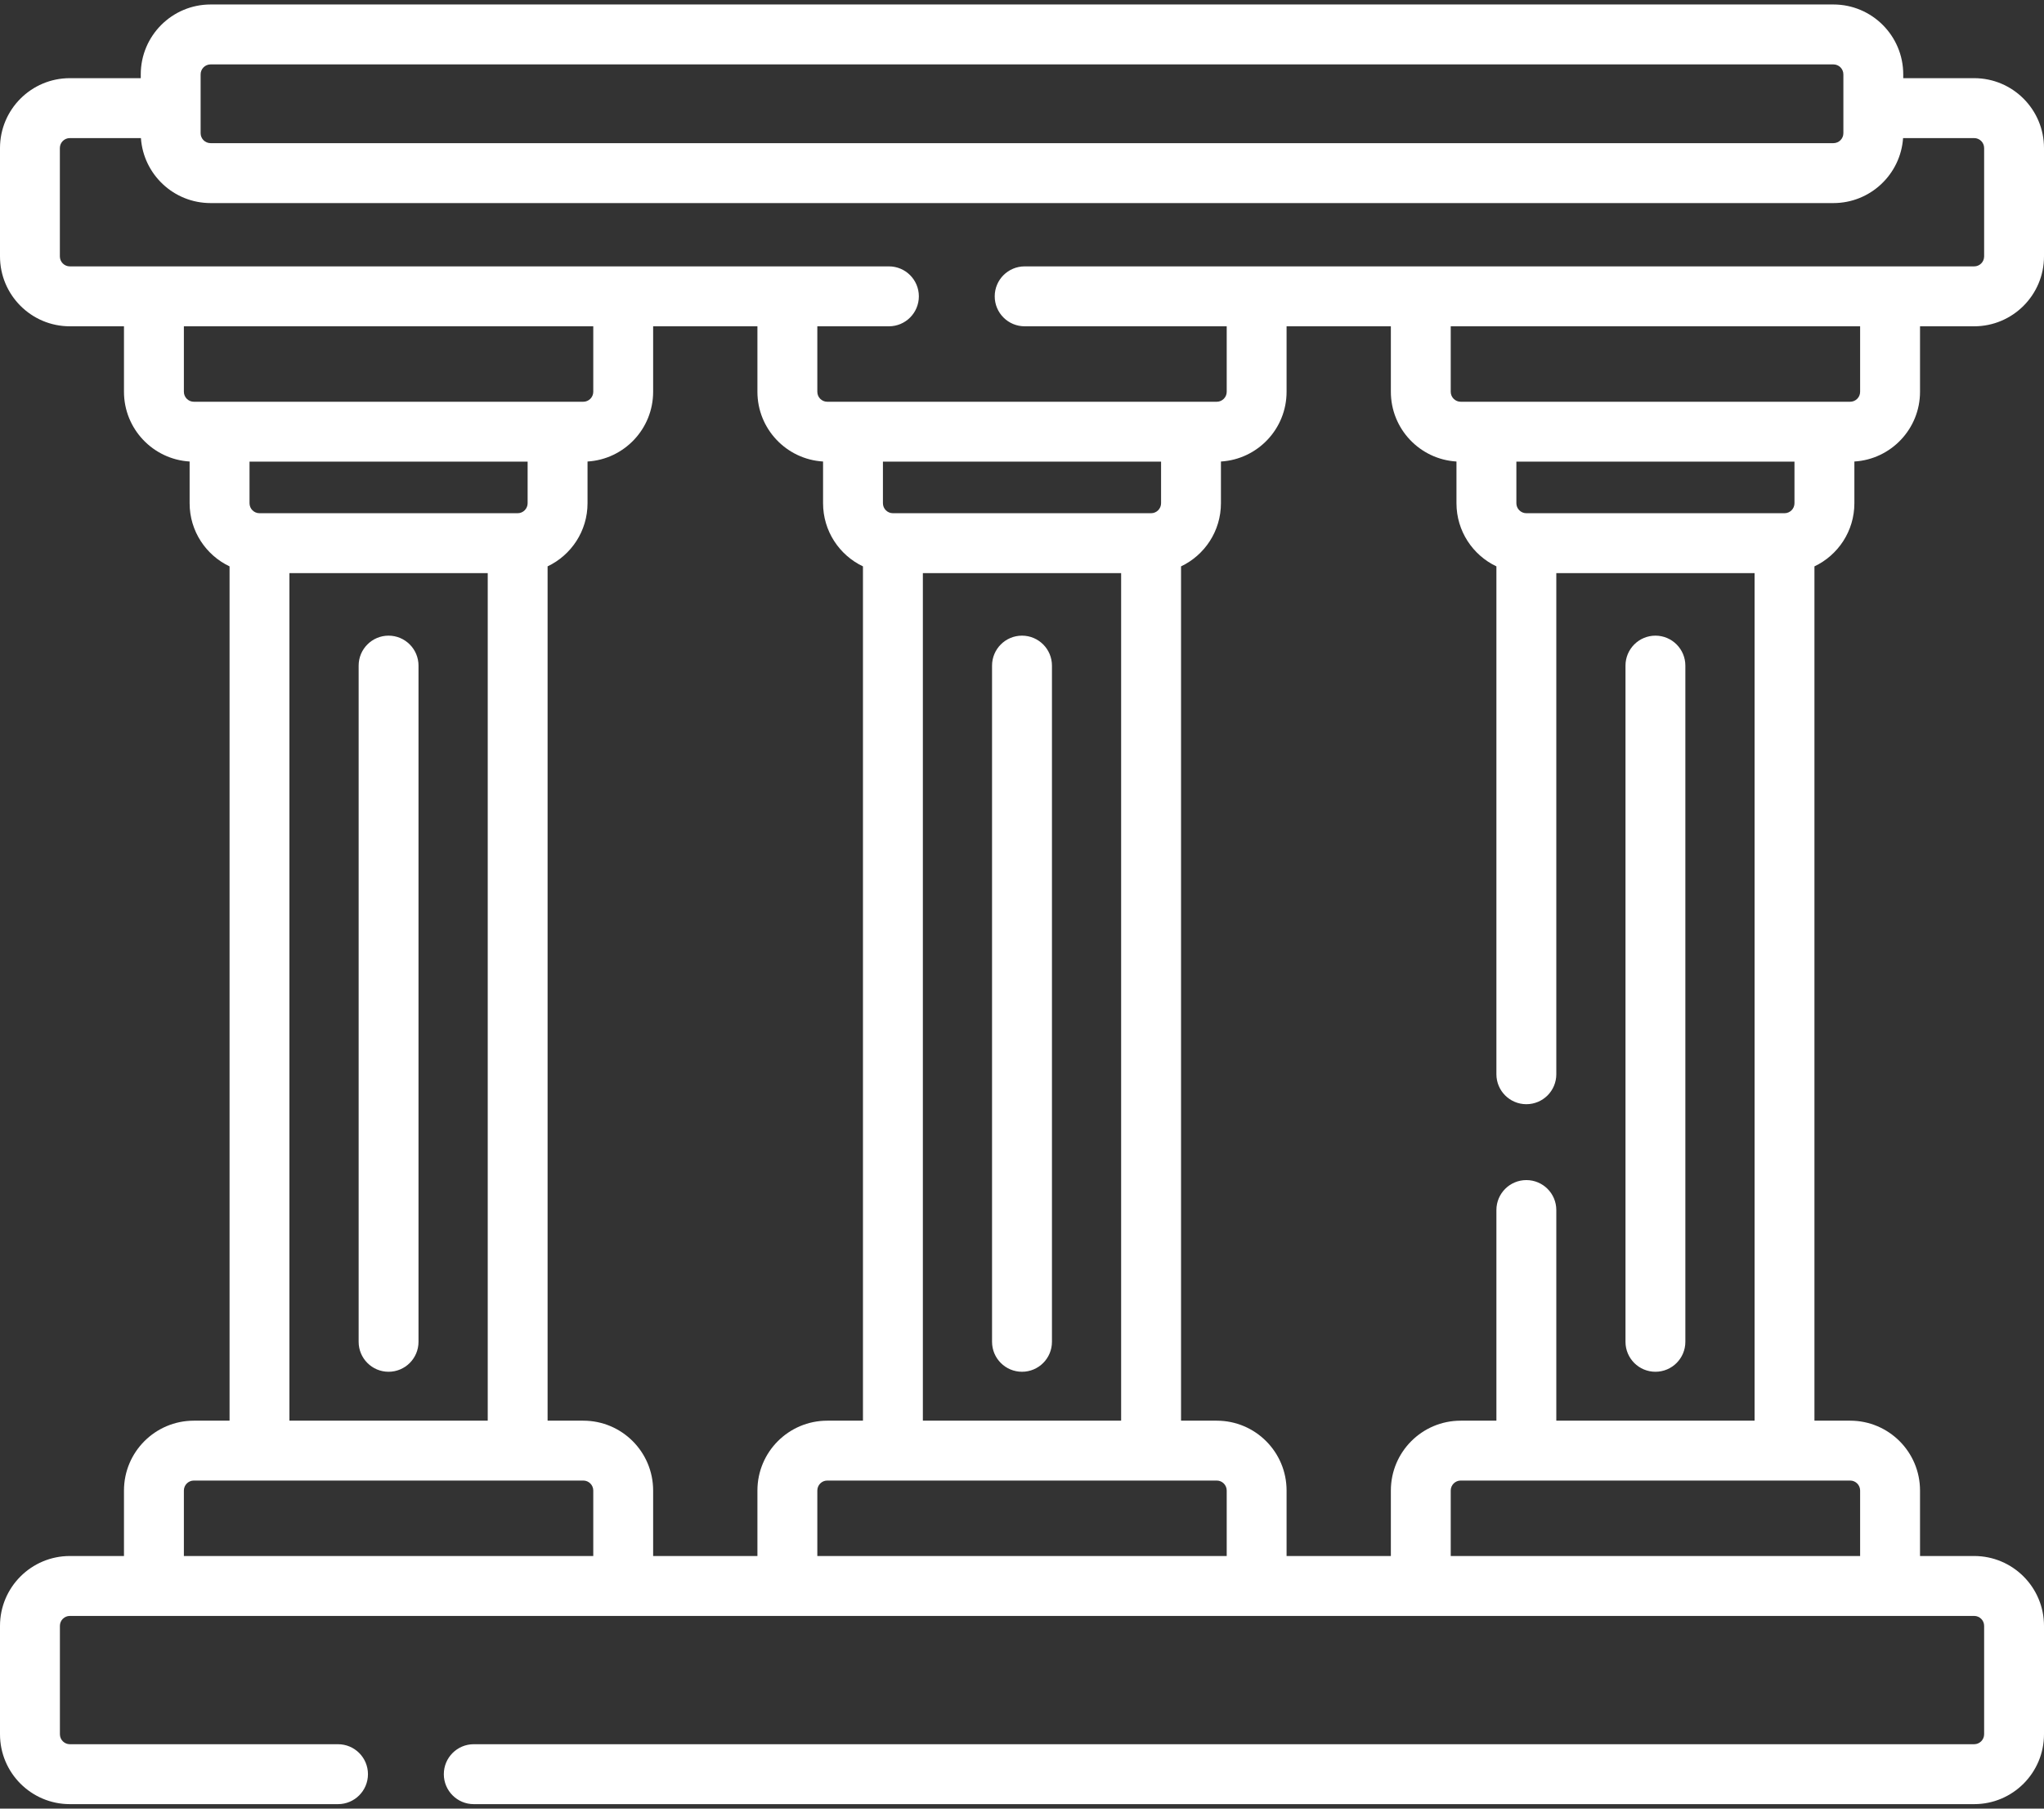 <svg xmlns="http://www.w3.org/2000/svg" width="52" height="46" viewBox="0 0 52 46" fill="none"><rect x="0" y="0" width="52" height="46" fill="#333333" stroke="none"/><path d="M42.876 34.127C42.876 34.548 42.535 34.889 42.115 34.889C41.694 34.889 41.353 34.548 41.353 34.127V16.929C41.353 16.509 41.694 16.167 42.115 16.167C42.535 16.167 42.876 16.509 42.876 16.929V34.127Z" fill="white"></path><path d="M9.885 34.889C10.306 34.889 10.647 34.548 10.647 34.127V16.929C10.647 16.509 10.306 16.167 9.885 16.167C9.465 16.167 9.124 16.509 9.124 16.929V34.127C9.124 34.548 9.465 34.889 9.885 34.889Z" fill="white"></path><path d="M26 34.889C26.421 34.889 26.762 34.548 26.762 34.127V16.929C26.762 16.509 26.421 16.167 26 16.167C25.579 16.167 25.238 16.509 25.238 16.929V34.127C25.238 34.548 25.579 34.889 26 34.889Z" fill="white"></path><path fill-rule="evenodd" clip-rule="evenodd" d="M3.581 1.988H1.777C0.796 1.988 0 2.784 0 3.766V6.521C0 7.503 0.796 8.299 1.777 8.299H3.154V9.964C3.154 10.909 3.893 11.682 4.824 11.738V12.799C4.824 13.508 5.239 14.12 5.84 14.405V36.133H4.932C3.95 36.133 3.154 36.928 3.154 37.91V39.575H1.778C0.796 39.575 0 40.371 0 41.352V44.108C0 45.09 0.796 45.886 1.778 45.886H8.599C9.02 45.886 9.361 45.545 9.361 45.124C9.361 44.703 9.02 44.362 8.599 44.362H1.778C1.637 44.362 1.524 44.248 1.524 44.108V41.352C1.524 41.212 1.637 41.099 1.778 41.099H50.223C50.363 41.099 50.477 41.212 50.477 41.352V44.108C50.477 44.248 50.363 44.362 50.223 44.362H12.052C11.632 44.362 11.291 44.703 11.291 45.124C11.291 45.545 11.632 45.886 12.052 45.886H50.223C51.205 45.886 52 45.09 52 44.108V41.352C52 40.371 51.205 39.575 50.223 39.575H48.846V37.91C48.846 36.928 48.05 36.133 47.068 36.133H46.16V14.405C46.761 14.12 47.176 13.508 47.176 12.799V11.738C48.107 11.682 48.846 10.909 48.846 9.964V8.299H50.223C51.204 8.299 52 7.503 52 6.521V3.766C52 2.784 51.204 1.988 50.223 1.988H48.419V1.892C48.419 0.91 47.623 0.114 46.642 0.114H5.358C4.377 0.114 3.581 0.91 3.581 1.892V1.988ZM3.585 3.512H1.777C1.637 3.512 1.523 3.625 1.523 3.766V6.521C1.523 6.662 1.637 6.775 1.777 6.775H22.615C23.035 6.775 23.376 7.116 23.376 7.537C23.376 7.958 23.035 8.299 22.615 8.299H20.793V9.964C20.793 10.104 20.906 10.218 21.046 10.218H30.954C31.094 10.218 31.208 10.104 31.208 9.964V8.299H26.068C25.647 8.299 25.306 7.958 25.306 7.537C25.306 7.116 25.647 6.775 26.068 6.775H50.223C50.363 6.775 50.477 6.662 50.477 6.521V3.766C50.477 3.625 50.363 3.512 50.223 3.512H48.415C48.351 4.435 47.582 5.165 46.642 5.165H5.358C4.418 5.165 3.649 4.435 3.585 3.512ZM5.104 3.388C5.104 3.528 5.218 3.641 5.358 3.641H46.642C46.782 3.641 46.896 3.528 46.896 3.388V1.892C46.896 1.751 46.782 1.638 46.642 1.638H5.358C5.218 1.638 5.104 1.751 5.104 1.892V3.388ZM32.731 9.964V8.299H35.384V9.964C35.384 10.909 36.122 11.682 37.053 11.738V12.799C37.053 13.508 37.469 14.12 38.069 14.405V27.322C38.069 27.743 38.41 28.084 38.831 28.084C39.252 28.084 39.593 27.743 39.593 27.322V14.576H44.637V36.133H39.593V30.776C39.593 30.355 39.252 30.014 38.831 30.014C38.41 30.014 38.069 30.355 38.069 30.776V36.133H37.161C36.179 36.133 35.384 36.928 35.384 37.91V39.575H32.731V37.91C32.731 36.928 31.935 36.133 30.954 36.133H30.046V14.405C30.646 14.12 31.061 13.508 31.061 12.799V11.738C31.993 11.682 32.731 10.909 32.731 9.964ZM36.907 9.964V8.299H47.322V9.964C47.322 10.104 47.209 10.218 47.068 10.218H37.161C37.021 10.218 36.907 10.104 36.907 9.964ZM4.678 8.299V9.964C4.678 10.104 4.792 10.218 4.932 10.218H14.839C14.979 10.218 15.093 10.104 15.093 9.964V8.299H4.678ZM16.616 8.299V9.964C16.616 10.909 15.878 11.682 14.947 11.738V12.799C14.947 13.508 14.531 14.12 13.931 14.405V36.133H14.839C15.821 36.133 16.616 36.928 16.616 37.91V39.575H19.269V37.91C19.269 36.928 20.065 36.133 21.046 36.133H21.954V14.405C21.354 14.12 20.939 13.508 20.939 12.799V11.738C20.007 11.682 19.269 10.909 19.269 9.964V8.299H16.616ZM15.093 39.575H4.678V37.91C4.678 37.77 4.791 37.656 4.932 37.656H14.839C14.979 37.656 15.093 37.77 15.093 37.91V39.575ZM47.322 37.91V39.575H36.907V37.91C36.907 37.77 37.021 37.656 37.161 37.656H47.068C47.209 37.656 47.322 37.77 47.322 37.91ZM31.208 37.91V39.575H20.793V37.91C20.793 37.77 20.906 37.656 21.046 37.656H30.954C31.094 37.656 31.208 37.77 31.208 37.91ZM12.408 36.133V14.576H7.363V36.133H12.408ZM6.348 12.799V11.741H13.423V12.799C13.423 12.939 13.309 13.053 13.169 13.053H6.602C6.461 13.053 6.348 12.939 6.348 12.799ZM23.478 36.133H28.522V14.576H23.478V36.133ZM22.462 12.799V11.741H29.538V12.799C29.538 12.939 29.424 13.053 29.284 13.053H22.716C22.576 13.053 22.462 12.939 22.462 12.799ZM45.652 11.741V12.799C45.652 12.939 45.539 13.053 45.398 13.053H38.831C38.691 13.053 38.577 12.939 38.577 12.799V11.741H45.652Z" fill="white"></path></svg>